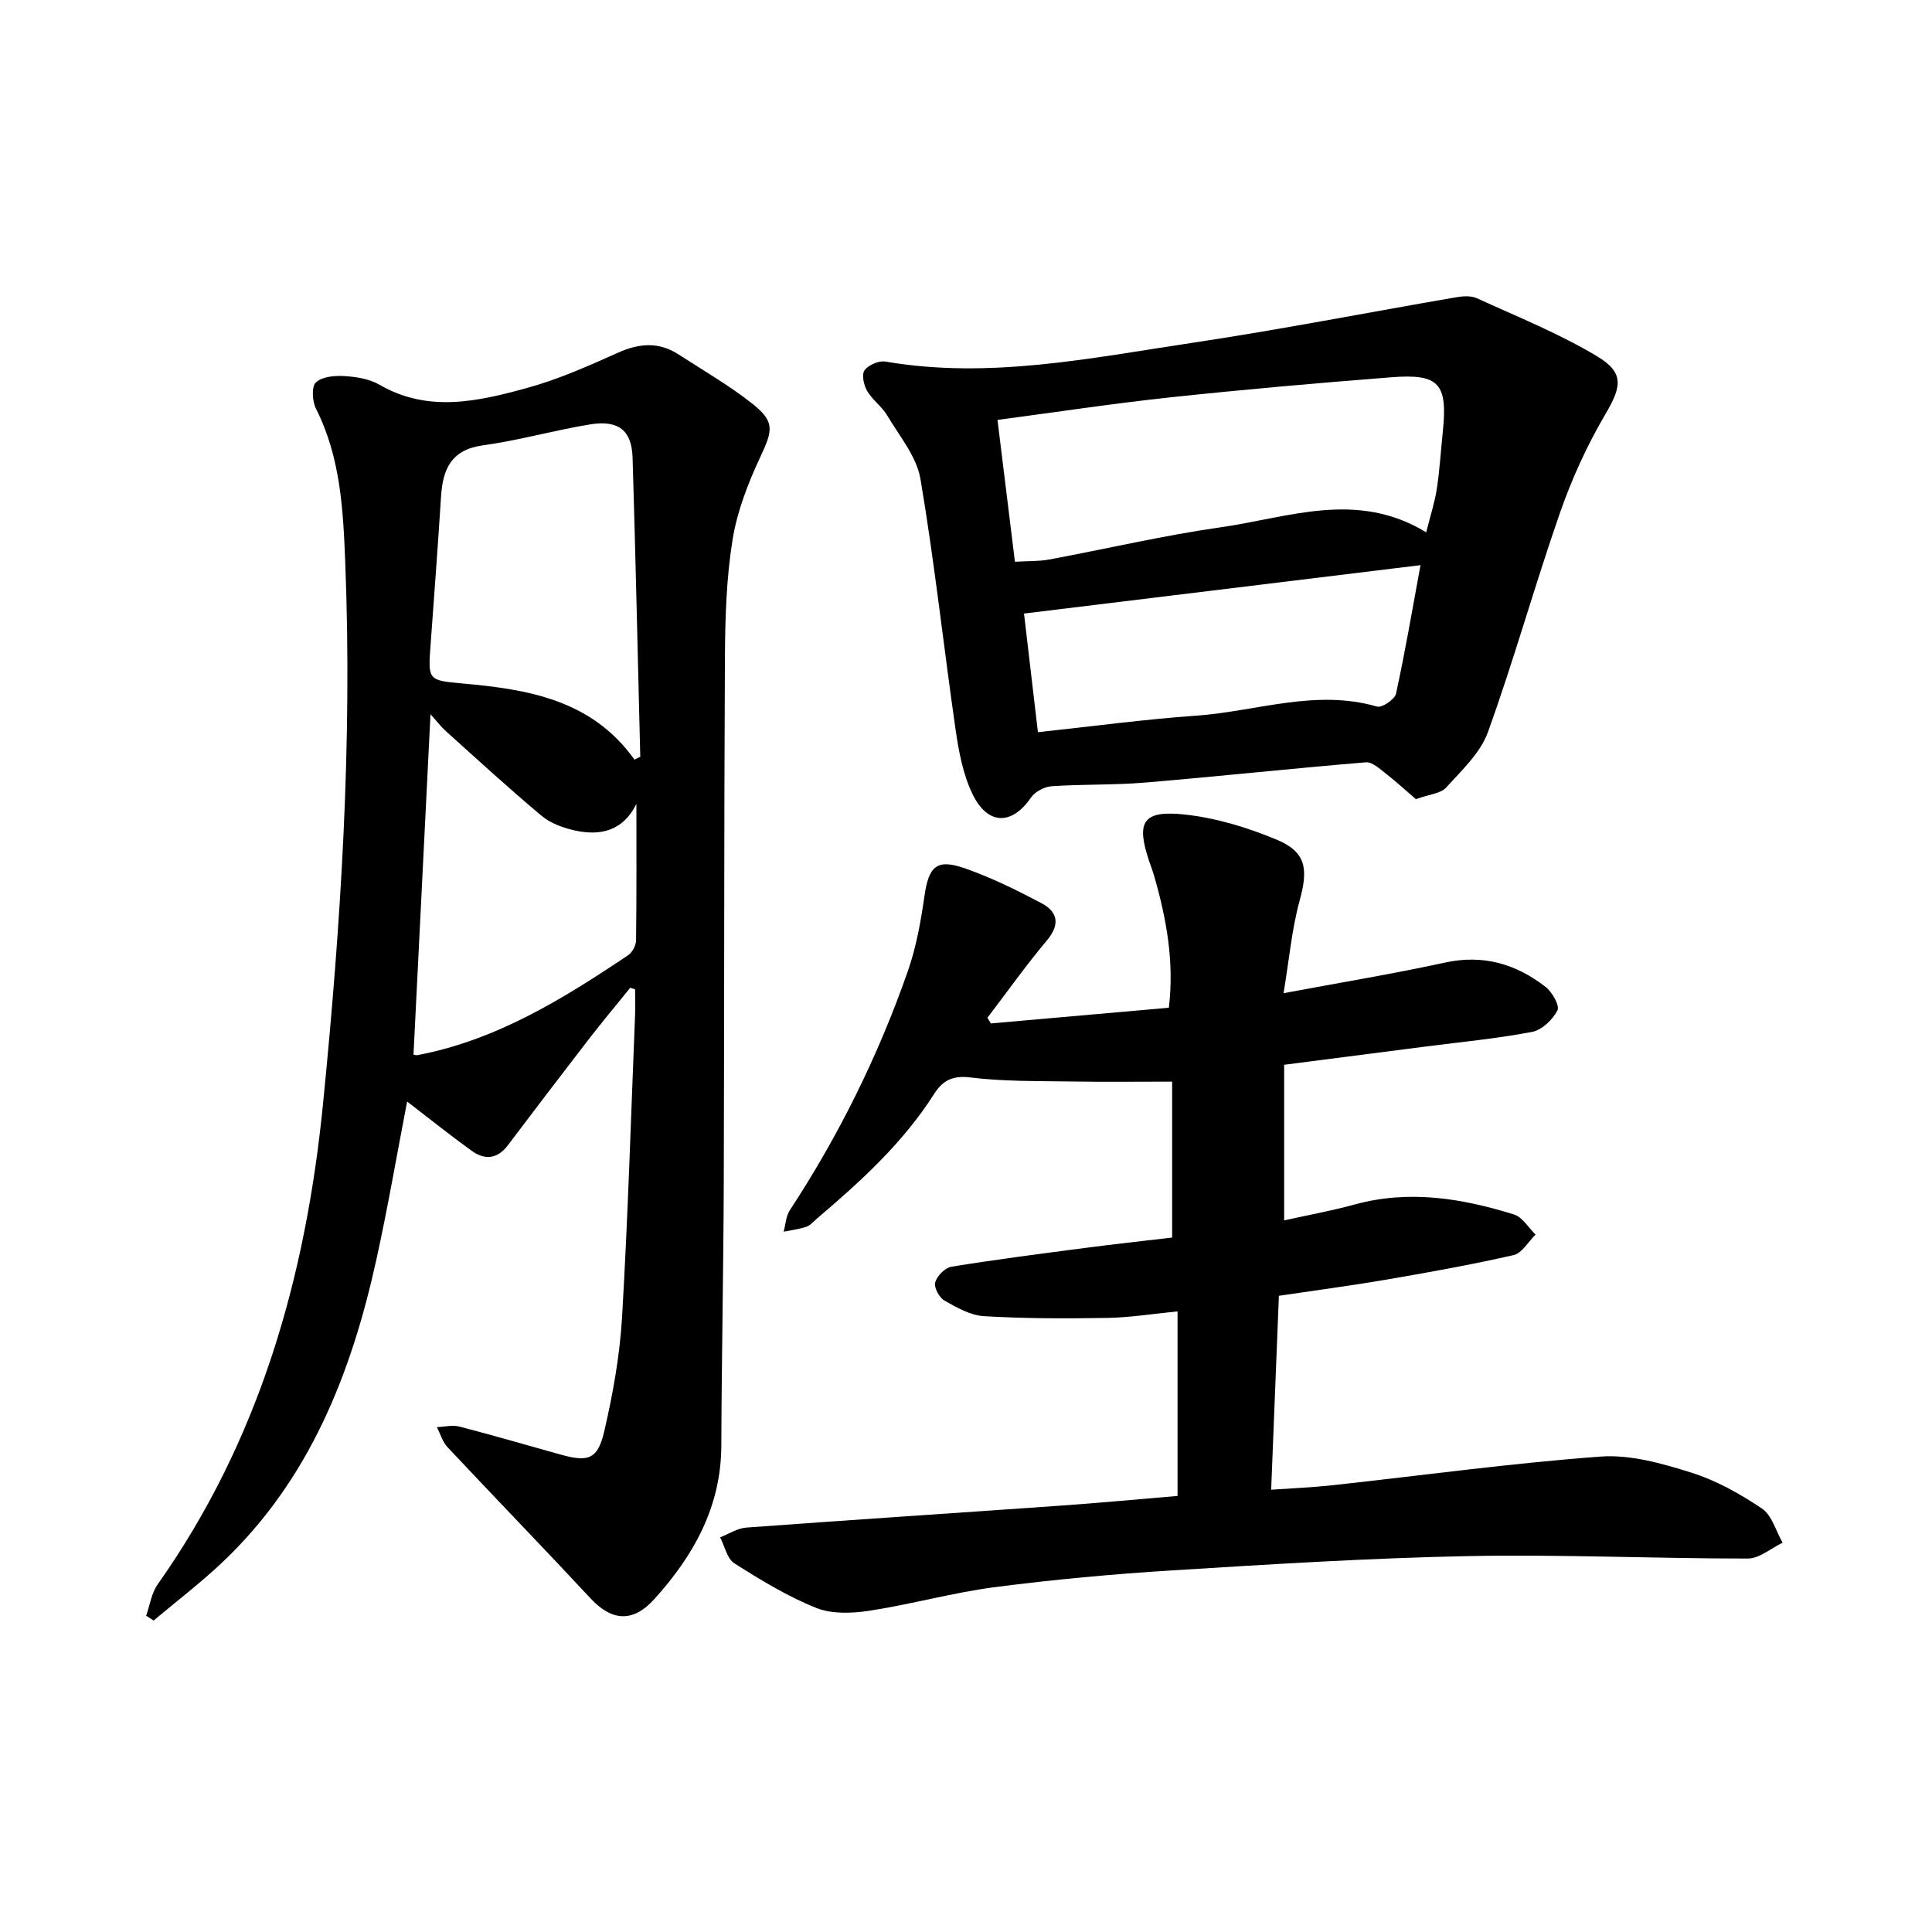 <svg enable-background="new 0 0 400 400" viewBox="0 0 400 400" xmlns="http://www.w3.org/2000/svg"><path d="m130.49 204.5c-2.92 3.62-5.91 7.18-8.75 10.86-5.58 7.23-11.1 14.5-16.61 21.78-2.14 2.82-4.75 3.08-7.43 1.15-4.41-3.17-8.66-6.58-13.41-10.23-2.14 11.09-3.99 21.93-6.35 32.65-5.19 23.63-13.83 45.62-31.87 62.72-4.52 4.28-9.5 8.07-14.27 12.09-.51-.34-1.03-.67-1.54-1.01.77-2.18 1.1-4.68 2.39-6.49 21.09-29.85 30.66-63.57 34.23-99.5 3.71-37.28 6.08-74.59 4.6-112.06-.43-10.85-.96-21.76-6.05-31.82-.77-1.53-.97-4.56-.04-5.45 1.25-1.21 3.88-1.45 5.87-1.33 2.47.15 5.19.57 7.28 1.78 10.11 5.86 20.41 3.47 30.52.7 6.48-1.77 12.72-4.56 18.88-7.31 4.4-1.97 8.45-2.31 12.54.35 5.15 3.35 10.52 6.42 15.31 10.22 4.7 3.73 4.18 5.53 1.65 10.95-2.56 5.47-4.83 11.32-5.78 17.24-1.27 7.91-1.52 16.04-1.57 24.08-.2 36.17-.12 72.34-.24 108.52-.06 18.32-.44 36.63-.51 54.95-.05 12.64-5.74 22.75-13.88 31.75-4.44 4.92-8.81 4.55-13.22-.19-9.77-10.5-19.76-20.8-29.57-31.26-1.04-1.11-1.5-2.77-2.22-4.17 1.57-.06 3.23-.49 4.68-.11 7 1.81 13.95 3.85 20.92 5.79 5.73 1.6 7.7 1.01 9.04-4.75 1.8-7.77 3.23-15.73 3.7-23.68 1.22-20.8 1.85-41.63 2.69-62.45.07-1.81.01-3.62.01-5.43-.33-.12-.67-.23-1-.34zm.87-47.23c.4-.2.8-.39 1.2-.59-.52-20.64-.96-41.28-1.59-61.92-.17-5.65-2.91-7.85-8.81-6.89-7.43 1.21-14.71 3.31-22.16 4.33-6.61.91-8.33 4.94-8.69 10.63-.65 10.22-1.41 20.44-2.16 30.65-.54 7.27-.58 7.39 6.54 8.02 13.66 1.21 26.84 3.39 35.67 15.77zm.4 9.18c-2.76 5.56-7.41 6.69-12.84 5.47-2.4-.54-4.98-1.49-6.82-3.04-6.75-5.65-13.24-11.61-19.78-17.5-1.06-.95-1.93-2.11-3.19-3.51-1.2 24.07-2.36 47.28-3.52 70.49.23.03.56.15.85.09 16.32-3.11 30.1-11.63 43.59-20.69.87-.58 1.62-2.02 1.64-3.07.12-9.41.07-18.83.07-28.24z"/><path d="m205.15 211.89c12.2-1.08 24.4-2.15 36.85-3.25 1.14-9.54-.5-18.45-3.04-27.27-.31-1.06-.71-2.09-1.06-3.14-2.72-8.12-1.29-10.53 7.42-9.59 6.44.7 12.93 2.68 18.95 5.18 6.19 2.57 6.61 6.07 4.81 12.62-1.63 5.95-2.17 12.21-3.33 19.19 12.14-2.27 22.85-4.03 33.43-6.34 7.91-1.73 14.7.29 20.81 5.03 1.37 1.06 2.97 3.89 2.46 4.88-.99 1.92-3.21 4.05-5.24 4.44-7.26 1.39-14.66 2.08-22.01 3.03-9.52 1.23-19.05 2.46-29.33 3.78v32.22c4.65-1.04 9.68-1.95 14.59-3.29 11.26-3.09 22.2-1.29 32.99 2.06 1.75.55 3 2.74 4.48 4.17-1.52 1.47-2.82 3.85-4.58 4.25-8.74 1.99-17.57 3.57-26.41 5.09-7.13 1.22-14.3 2.16-22.16 3.33-.52 13.18-1.05 26.34-1.6 40.15 4.44-.31 8.6-.48 12.73-.93 18.48-2.02 36.92-4.56 55.44-5.93 6.16-.46 12.71 1.41 18.75 3.3 5.18 1.62 10.15 4.4 14.68 7.45 2.08 1.39 2.9 4.66 4.29 7.08-2.4 1.15-4.8 3.28-7.21 3.28-19.23.01-38.48-.88-57.7-.51-20.49.4-40.98 1.69-61.44 2.96-12.27.76-24.54 1.89-36.73 3.47-8.71 1.13-17.25 3.54-25.94 4.88-3.6.55-7.78.73-11.04-.57-5.95-2.38-11.53-5.79-16.97-9.24-1.51-.96-1.99-3.55-2.95-5.39 1.81-.69 3.58-1.87 5.42-2.01 21.85-1.61 43.71-3.03 65.56-4.58 7.85-.55 15.69-1.3 23.73-1.97 0-12.82 0-25.23 0-38.21-5.02.49-9.81 1.27-14.61 1.35-8.49.15-17 .14-25.47-.36-2.81-.17-5.65-1.79-8.2-3.24-1.07-.61-2.19-2.73-1.9-3.76.38-1.33 2.03-3.02 3.36-3.24 9.17-1.49 18.39-2.67 27.6-3.88 5.93-.78 11.87-1.42 18.1-2.16 0-10.82 0-21.49 0-32.28-7.02 0-14.04.09-21.07-.03-6.93-.11-13.91.01-20.76-.84-3.69-.46-5.74.73-7.43 3.39-6.45 10.14-15.18 18.1-24.23 25.79-.72.61-1.38 1.44-2.22 1.73-1.51.52-3.14.71-4.72 1.03.4-1.48.46-3.19 1.26-4.42 10.18-15.52 18.34-32.04 24.45-49.53 1.75-5 2.69-10.34 3.45-15.61.88-6.07 2.51-7.72 8.34-5.68 5.46 1.91 10.72 4.5 15.85 7.21 3.37 1.78 3.96 4.38 1.16 7.71-4.33 5.16-8.24 10.67-12.33 16.03.24.38.48.77.72 1.17z"/><path d="m293.14 165.46c-1.94-1.67-3.99-3.56-6.17-5.26-1.27-.99-2.85-2.48-4.18-2.37-15.23 1.26-30.44 2.91-45.67 4.19-6.43.54-12.92.32-19.36.76-1.5.1-3.45 1.11-4.29 2.33-3.98 5.8-9 5.81-12.17-.8-1.92-4.02-2.79-8.67-3.44-13.14-2.5-17.33-4.37-34.75-7.29-52.01-.79-4.65-4.36-8.88-6.89-13.15-1.11-1.87-3.08-3.23-4.17-5.1-.69-1.19-1.15-3.4-.51-4.26.82-1.1 2.97-2.03 4.33-1.79 21.44 3.68 42.41-.72 63.38-3.86 18.35-2.75 36.58-6.33 54.87-9.47 1.36-.23 2.99-.33 4.18.21 8.39 3.84 17.03 7.3 24.91 12.03 5.76 3.45 5 6.39 1.67 12.05-3.8 6.46-6.96 13.43-9.42 20.51-5.22 15-9.48 30.34-14.87 45.27-1.56 4.32-5.44 7.9-8.65 11.47-1.11 1.22-3.4 1.35-6.26 2.39zm2.14-55.25c.89-3.56 1.78-6.25 2.2-9.01.59-3.88.82-7.82 1.23-11.74 1.05-10.03-.72-12.13-10.65-11.35-15.22 1.19-30.44 2.52-45.62 4.14-11.85 1.27-23.65 3.06-35.92 4.69 1.21 9.87 2.39 19.46 3.61 29.36 2.7-.16 4.92-.06 7.04-.45 11.9-2.21 23.72-5 35.69-6.7 13.93-1.99 28.06-7.7 42.42 1.06zm-1.18 6.8c-27.59 3.37-54.71 6.68-82.09 10.02.88 7.51 1.84 15.7 2.88 24.56 11.25-1.2 21.99-2.66 32.79-3.42 12.44-.88 24.69-5.58 37.42-1.88 1.02.3 3.67-1.5 3.93-2.68 1.91-8.74 3.4-17.56 5.07-26.6z"/></svg>